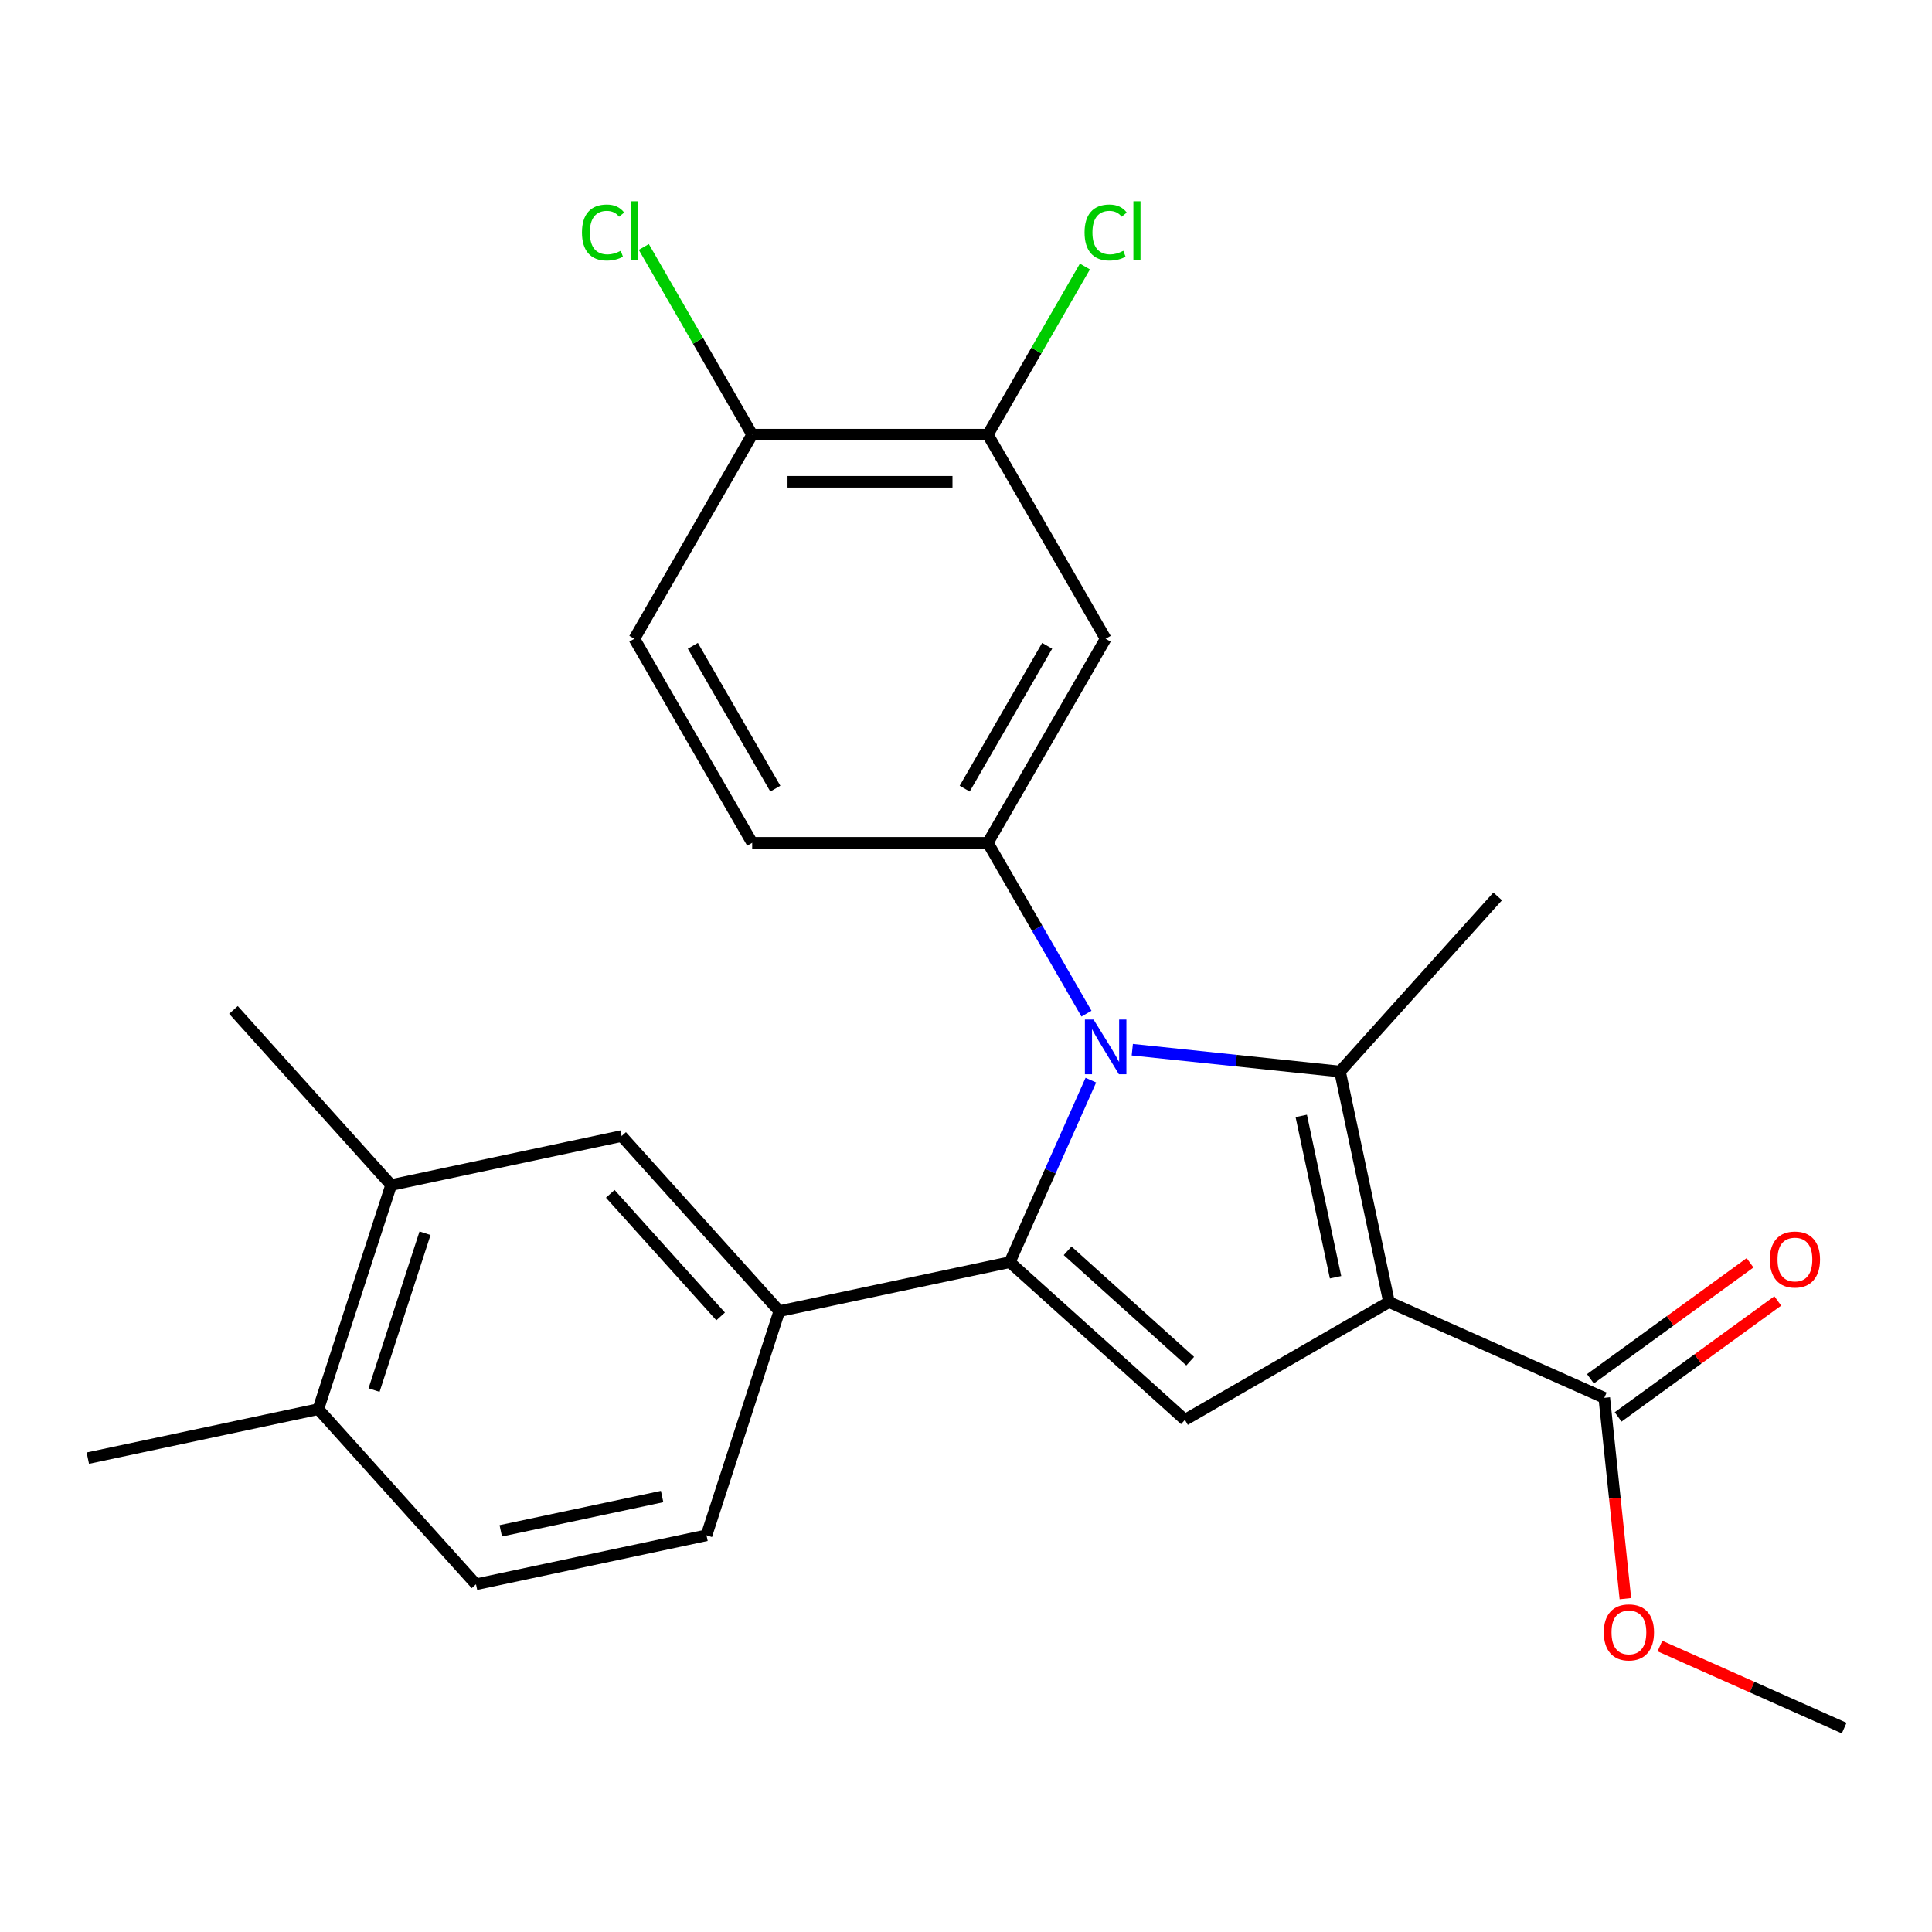 <?xml version='1.0' encoding='iso-8859-1'?>
<svg version='1.1' baseProfile='full'
              xmlns='http://www.w3.org/2000/svg'
                      xmlns:rdkit='http://www.rdkit.org/xml'
                      xmlns:xlink='http://www.w3.org/1999/xlink'
                  xml:space='preserve'
width='1000px' height='1000px' viewBox='0 0 1000 1000'>
<!-- END OF HEADER -->
<rect style='opacity:1.0;fill:#FFFFFF;stroke:none' width='1000' height='1000' x='0' y='0'> </rect>
<path class='bond-2' d='M 718.945,673.925 L 693.586,554.62' style='fill:none;fill-rule:evenodd;stroke:#000000;stroke-width:6px;stroke-linecap:butt;stroke-linejoin:miter;stroke-opacity:1' />
<path class='bond-2' d='M 691.28,661.101 L 673.529,577.588' style='fill:none;fill-rule:evenodd;stroke:#000000;stroke-width:6px;stroke-linecap:butt;stroke-linejoin:miter;stroke-opacity:1' />
<path class='bond-3' d='M 718.945,673.925 L 613.316,734.91' style='fill:none;fill-rule:evenodd;stroke:#000000;stroke-width:6px;stroke-linecap:butt;stroke-linejoin:miter;stroke-opacity:1' />
<path class='bond-6' d='M 718.945,673.925 L 830.371,723.535' style='fill:none;fill-rule:evenodd;stroke:#000000;stroke-width:6px;stroke-linecap:butt;stroke-linejoin:miter;stroke-opacity:1' />
<path class='bond-0' d='M 586.073,543.32 L 639.83,548.97' style='fill:none;fill-rule:evenodd;stroke:#0000FF;stroke-width:6px;stroke-linecap:butt;stroke-linejoin:miter;stroke-opacity:1' />
<path class='bond-0' d='M 639.83,548.97 L 693.586,554.62' style='fill:none;fill-rule:evenodd;stroke:#000000;stroke-width:6px;stroke-linecap:butt;stroke-linejoin:miter;stroke-opacity:1' />
<path class='bond-4' d='M 562.348,524.661 L 536.824,480.451' style='fill:none;fill-rule:evenodd;stroke:#0000FF;stroke-width:6px;stroke-linecap:butt;stroke-linejoin:miter;stroke-opacity:1' />
<path class='bond-4' d='M 536.824,480.451 L 511.299,436.241' style='fill:none;fill-rule:evenodd;stroke:#000000;stroke-width:6px;stroke-linecap:butt;stroke-linejoin:miter;stroke-opacity:1' />
<path class='bond-25' d='M 564.622,559.08 L 543.648,606.188' style='fill:none;fill-rule:evenodd;stroke:#0000FF;stroke-width:6px;stroke-linecap:butt;stroke-linejoin:miter;stroke-opacity:1' />
<path class='bond-25' d='M 543.648,606.188 L 522.674,653.296' style='fill:none;fill-rule:evenodd;stroke:#000000;stroke-width:6px;stroke-linecap:butt;stroke-linejoin:miter;stroke-opacity:1' />
<path class='bond-1' d='M 522.674,653.296 L 613.316,734.91' style='fill:none;fill-rule:evenodd;stroke:#000000;stroke-width:6px;stroke-linecap:butt;stroke-linejoin:miter;stroke-opacity:1' />
<path class='bond-1' d='M 552.593,647.41 L 616.042,704.54' style='fill:none;fill-rule:evenodd;stroke:#000000;stroke-width:6px;stroke-linecap:butt;stroke-linejoin:miter;stroke-opacity:1' />
<path class='bond-5' d='M 522.674,653.296 L 403.369,678.655' style='fill:none;fill-rule:evenodd;stroke:#000000;stroke-width:6px;stroke-linecap:butt;stroke-linejoin:miter;stroke-opacity:1' />
<path class='bond-18' d='M 693.586,554.62 L 775.2,463.979' style='fill:none;fill-rule:evenodd;stroke:#000000;stroke-width:6px;stroke-linecap:butt;stroke-linejoin:miter;stroke-opacity:1' />
<path class='bond-7' d='M 511.299,436.241 L 572.284,330.612' style='fill:none;fill-rule:evenodd;stroke:#000000;stroke-width:6px;stroke-linecap:butt;stroke-linejoin:miter;stroke-opacity:1' />
<path class='bond-7' d='M 499.321,408.2 L 542.01,334.259' style='fill:none;fill-rule:evenodd;stroke:#000000;stroke-width:6px;stroke-linecap:butt;stroke-linejoin:miter;stroke-opacity:1' />
<path class='bond-11' d='M 511.299,436.241 L 389.329,436.241' style='fill:none;fill-rule:evenodd;stroke:#000000;stroke-width:6px;stroke-linecap:butt;stroke-linejoin:miter;stroke-opacity:1' />
<path class='bond-9' d='M 403.369,678.655 L 321.755,588.014' style='fill:none;fill-rule:evenodd;stroke:#000000;stroke-width:6px;stroke-linecap:butt;stroke-linejoin:miter;stroke-opacity:1' />
<path class='bond-9' d='M 372.999,681.382 L 315.869,617.933' style='fill:none;fill-rule:evenodd;stroke:#000000;stroke-width:6px;stroke-linecap:butt;stroke-linejoin:miter;stroke-opacity:1' />
<path class='bond-13' d='M 403.369,678.655 L 365.678,794.656' style='fill:none;fill-rule:evenodd;stroke:#000000;stroke-width:6px;stroke-linecap:butt;stroke-linejoin:miter;stroke-opacity:1' />
<path class='bond-15' d='M 837.54,733.402 L 878.853,703.387' style='fill:none;fill-rule:evenodd;stroke:#000000;stroke-width:6px;stroke-linecap:butt;stroke-linejoin:miter;stroke-opacity:1' />
<path class='bond-15' d='M 878.853,703.387 L 920.167,673.371' style='fill:none;fill-rule:evenodd;stroke:#FF0000;stroke-width:6px;stroke-linecap:butt;stroke-linejoin:miter;stroke-opacity:1' />
<path class='bond-15' d='M 823.201,713.667 L 864.515,683.651' style='fill:none;fill-rule:evenodd;stroke:#000000;stroke-width:6px;stroke-linecap:butt;stroke-linejoin:miter;stroke-opacity:1' />
<path class='bond-15' d='M 864.515,683.651 L 905.828,653.635' style='fill:none;fill-rule:evenodd;stroke:#FF0000;stroke-width:6px;stroke-linecap:butt;stroke-linejoin:miter;stroke-opacity:1' />
<path class='bond-20' d='M 830.371,723.535 L 835.833,775.501' style='fill:none;fill-rule:evenodd;stroke:#000000;stroke-width:6px;stroke-linecap:butt;stroke-linejoin:miter;stroke-opacity:1' />
<path class='bond-20' d='M 835.833,775.501 L 841.294,827.468' style='fill:none;fill-rule:evenodd;stroke:#FF0000;stroke-width:6px;stroke-linecap:butt;stroke-linejoin:miter;stroke-opacity:1' />
<path class='bond-8' d='M 572.284,330.612 L 511.299,224.983' style='fill:none;fill-rule:evenodd;stroke:#000000;stroke-width:6px;stroke-linecap:butt;stroke-linejoin:miter;stroke-opacity:1' />
<path class='bond-19' d='M 511.299,224.983 L 536.425,181.463' style='fill:none;fill-rule:evenodd;stroke:#000000;stroke-width:6px;stroke-linecap:butt;stroke-linejoin:miter;stroke-opacity:1' />
<path class='bond-19' d='M 536.425,181.463 L 561.552,137.943' style='fill:none;fill-rule:evenodd;stroke:#00CC00;stroke-width:6px;stroke-linecap:butt;stroke-linejoin:miter;stroke-opacity:1' />
<path class='bond-27' d='M 511.299,224.983 L 389.329,224.983' style='fill:none;fill-rule:evenodd;stroke:#000000;stroke-width:6px;stroke-linecap:butt;stroke-linejoin:miter;stroke-opacity:1' />
<path class='bond-27' d='M 493.003,249.377 L 407.624,249.377' style='fill:none;fill-rule:evenodd;stroke:#000000;stroke-width:6px;stroke-linecap:butt;stroke-linejoin:miter;stroke-opacity:1' />
<path class='bond-10' d='M 321.755,588.014 L 202.45,613.373' style='fill:none;fill-rule:evenodd;stroke:#000000;stroke-width:6px;stroke-linecap:butt;stroke-linejoin:miter;stroke-opacity:1' />
<path class='bond-22' d='M 202.45,613.373 L 120.836,522.731' style='fill:none;fill-rule:evenodd;stroke:#000000;stroke-width:6px;stroke-linecap:butt;stroke-linejoin:miter;stroke-opacity:1' />
<path class='bond-26' d='M 202.45,613.373 L 164.759,729.373' style='fill:none;fill-rule:evenodd;stroke:#000000;stroke-width:6px;stroke-linecap:butt;stroke-linejoin:miter;stroke-opacity:1' />
<path class='bond-26' d='M 219.997,638.311 L 193.613,719.511' style='fill:none;fill-rule:evenodd;stroke:#000000;stroke-width:6px;stroke-linecap:butt;stroke-linejoin:miter;stroke-opacity:1' />
<path class='bond-16' d='M 389.329,436.241 L 328.344,330.612' style='fill:none;fill-rule:evenodd;stroke:#000000;stroke-width:6px;stroke-linecap:butt;stroke-linejoin:miter;stroke-opacity:1' />
<path class='bond-16' d='M 401.307,408.2 L 358.617,334.259' style='fill:none;fill-rule:evenodd;stroke:#000000;stroke-width:6px;stroke-linecap:butt;stroke-linejoin:miter;stroke-opacity:1' />
<path class='bond-12' d='M 389.329,224.983 L 328.344,330.612' style='fill:none;fill-rule:evenodd;stroke:#000000;stroke-width:6px;stroke-linecap:butt;stroke-linejoin:miter;stroke-opacity:1' />
<path class='bond-21' d='M 389.329,224.983 L 361.281,176.402' style='fill:none;fill-rule:evenodd;stroke:#000000;stroke-width:6px;stroke-linecap:butt;stroke-linejoin:miter;stroke-opacity:1' />
<path class='bond-21' d='M 361.281,176.402 L 333.233,127.822' style='fill:none;fill-rule:evenodd;stroke:#00CC00;stroke-width:6px;stroke-linecap:butt;stroke-linejoin:miter;stroke-opacity:1' />
<path class='bond-17' d='M 365.678,794.656 L 246.374,820.015' style='fill:none;fill-rule:evenodd;stroke:#000000;stroke-width:6px;stroke-linecap:butt;stroke-linejoin:miter;stroke-opacity:1' />
<path class='bond-17' d='M 342.711,774.599 L 259.197,792.35' style='fill:none;fill-rule:evenodd;stroke:#000000;stroke-width:6px;stroke-linecap:butt;stroke-linejoin:miter;stroke-opacity:1' />
<path class='bond-14' d='M 164.759,729.373 L 246.374,820.015' style='fill:none;fill-rule:evenodd;stroke:#000000;stroke-width:6px;stroke-linecap:butt;stroke-linejoin:miter;stroke-opacity:1' />
<path class='bond-23' d='M 164.759,729.373 L 45.455,754.732' style='fill:none;fill-rule:evenodd;stroke:#000000;stroke-width:6px;stroke-linecap:butt;stroke-linejoin:miter;stroke-opacity:1' />
<path class='bond-24' d='M 859.169,851.983 L 906.857,873.215' style='fill:none;fill-rule:evenodd;stroke:#FF0000;stroke-width:6px;stroke-linecap:butt;stroke-linejoin:miter;stroke-opacity:1' />
<path class='bond-24' d='M 906.857,873.215 L 954.545,894.447' style='fill:none;fill-rule:evenodd;stroke:#000000;stroke-width:6px;stroke-linecap:butt;stroke-linejoin:miter;stroke-opacity:1' />
<path  class='atom-1' d='M 566.024 527.711
L 575.304 542.711
Q 576.224 544.191, 577.704 546.871
Q 579.184 549.551, 579.264 549.711
L 579.264 527.711
L 583.024 527.711
L 583.024 556.031
L 579.144 556.031
L 569.184 539.631
Q 568.024 537.711, 566.784 535.511
Q 565.584 533.311, 565.224 532.631
L 565.224 556.031
L 561.544 556.031
L 561.544 527.711
L 566.024 527.711
' fill='#0000FF'/>
<path  class='atom-16' d='M 916.047 651.922
Q 916.047 645.122, 919.407 641.322
Q 922.767 637.522, 929.047 637.522
Q 935.327 637.522, 938.687 641.322
Q 942.047 645.122, 942.047 651.922
Q 942.047 658.802, 938.647 662.722
Q 935.247 666.602, 929.047 666.602
Q 922.807 666.602, 919.407 662.722
Q 916.047 658.842, 916.047 651.922
M 929.047 663.402
Q 933.367 663.402, 935.687 660.522
Q 938.047 657.602, 938.047 651.922
Q 938.047 646.362, 935.687 643.562
Q 933.367 640.722, 929.047 640.722
Q 924.727 640.722, 922.367 643.522
Q 920.047 646.322, 920.047 651.922
Q 920.047 657.642, 922.367 660.522
Q 924.727 663.402, 929.047 663.402
' fill='#FF0000'/>
<path  class='atom-20' d='M 561.364 120.333
Q 561.364 113.293, 564.644 109.613
Q 567.964 105.893, 574.244 105.893
Q 580.084 105.893, 583.204 110.013
L 580.564 112.173
Q 578.284 109.173, 574.244 109.173
Q 569.964 109.173, 567.684 112.053
Q 565.444 114.893, 565.444 120.333
Q 565.444 125.933, 567.764 128.813
Q 570.124 131.693, 574.684 131.693
Q 577.804 131.693, 581.444 129.813
L 582.564 132.813
Q 581.084 133.773, 578.844 134.333
Q 576.604 134.893, 574.124 134.893
Q 567.964 134.893, 564.644 131.133
Q 561.364 127.373, 561.364 120.333
' fill='#00CC00'/>
<path  class='atom-20' d='M 586.644 104.173
L 590.324 104.173
L 590.324 134.533
L 586.644 134.533
L 586.644 104.173
' fill='#00CC00'/>
<path  class='atom-21' d='M 830.12 844.917
Q 830.12 838.117, 833.48 834.317
Q 836.84 830.517, 843.12 830.517
Q 849.4 830.517, 852.76 834.317
Q 856.12 838.117, 856.12 844.917
Q 856.12 851.797, 852.72 855.717
Q 849.32 859.597, 843.12 859.597
Q 836.88 859.597, 833.48 855.717
Q 830.12 851.837, 830.12 844.917
M 843.12 856.397
Q 847.44 856.397, 849.76 853.517
Q 852.12 850.597, 852.12 844.917
Q 852.12 839.357, 849.76 836.557
Q 847.44 833.717, 843.12 833.717
Q 838.8 833.717, 836.44 836.517
Q 834.12 839.317, 834.12 844.917
Q 834.12 850.637, 836.44 853.517
Q 838.8 856.397, 843.12 856.397
' fill='#FF0000'/>
<path  class='atom-22' d='M 301.224 120.333
Q 301.224 113.293, 304.504 109.613
Q 307.824 105.893, 314.104 105.893
Q 319.944 105.893, 323.064 110.013
L 320.424 112.173
Q 318.144 109.173, 314.104 109.173
Q 309.824 109.173, 307.544 112.053
Q 305.304 114.893, 305.304 120.333
Q 305.304 125.933, 307.624 128.813
Q 309.984 131.693, 314.544 131.693
Q 317.664 131.693, 321.304 129.813
L 322.424 132.813
Q 320.944 133.773, 318.704 134.333
Q 316.464 134.893, 313.984 134.893
Q 307.824 134.893, 304.504 131.133
Q 301.224 127.373, 301.224 120.333
' fill='#00CC00'/>
<path  class='atom-22' d='M 326.504 104.173
L 330.184 104.173
L 330.184 134.533
L 326.504 134.533
L 326.504 104.173
' fill='#00CC00'/>
</svg>
